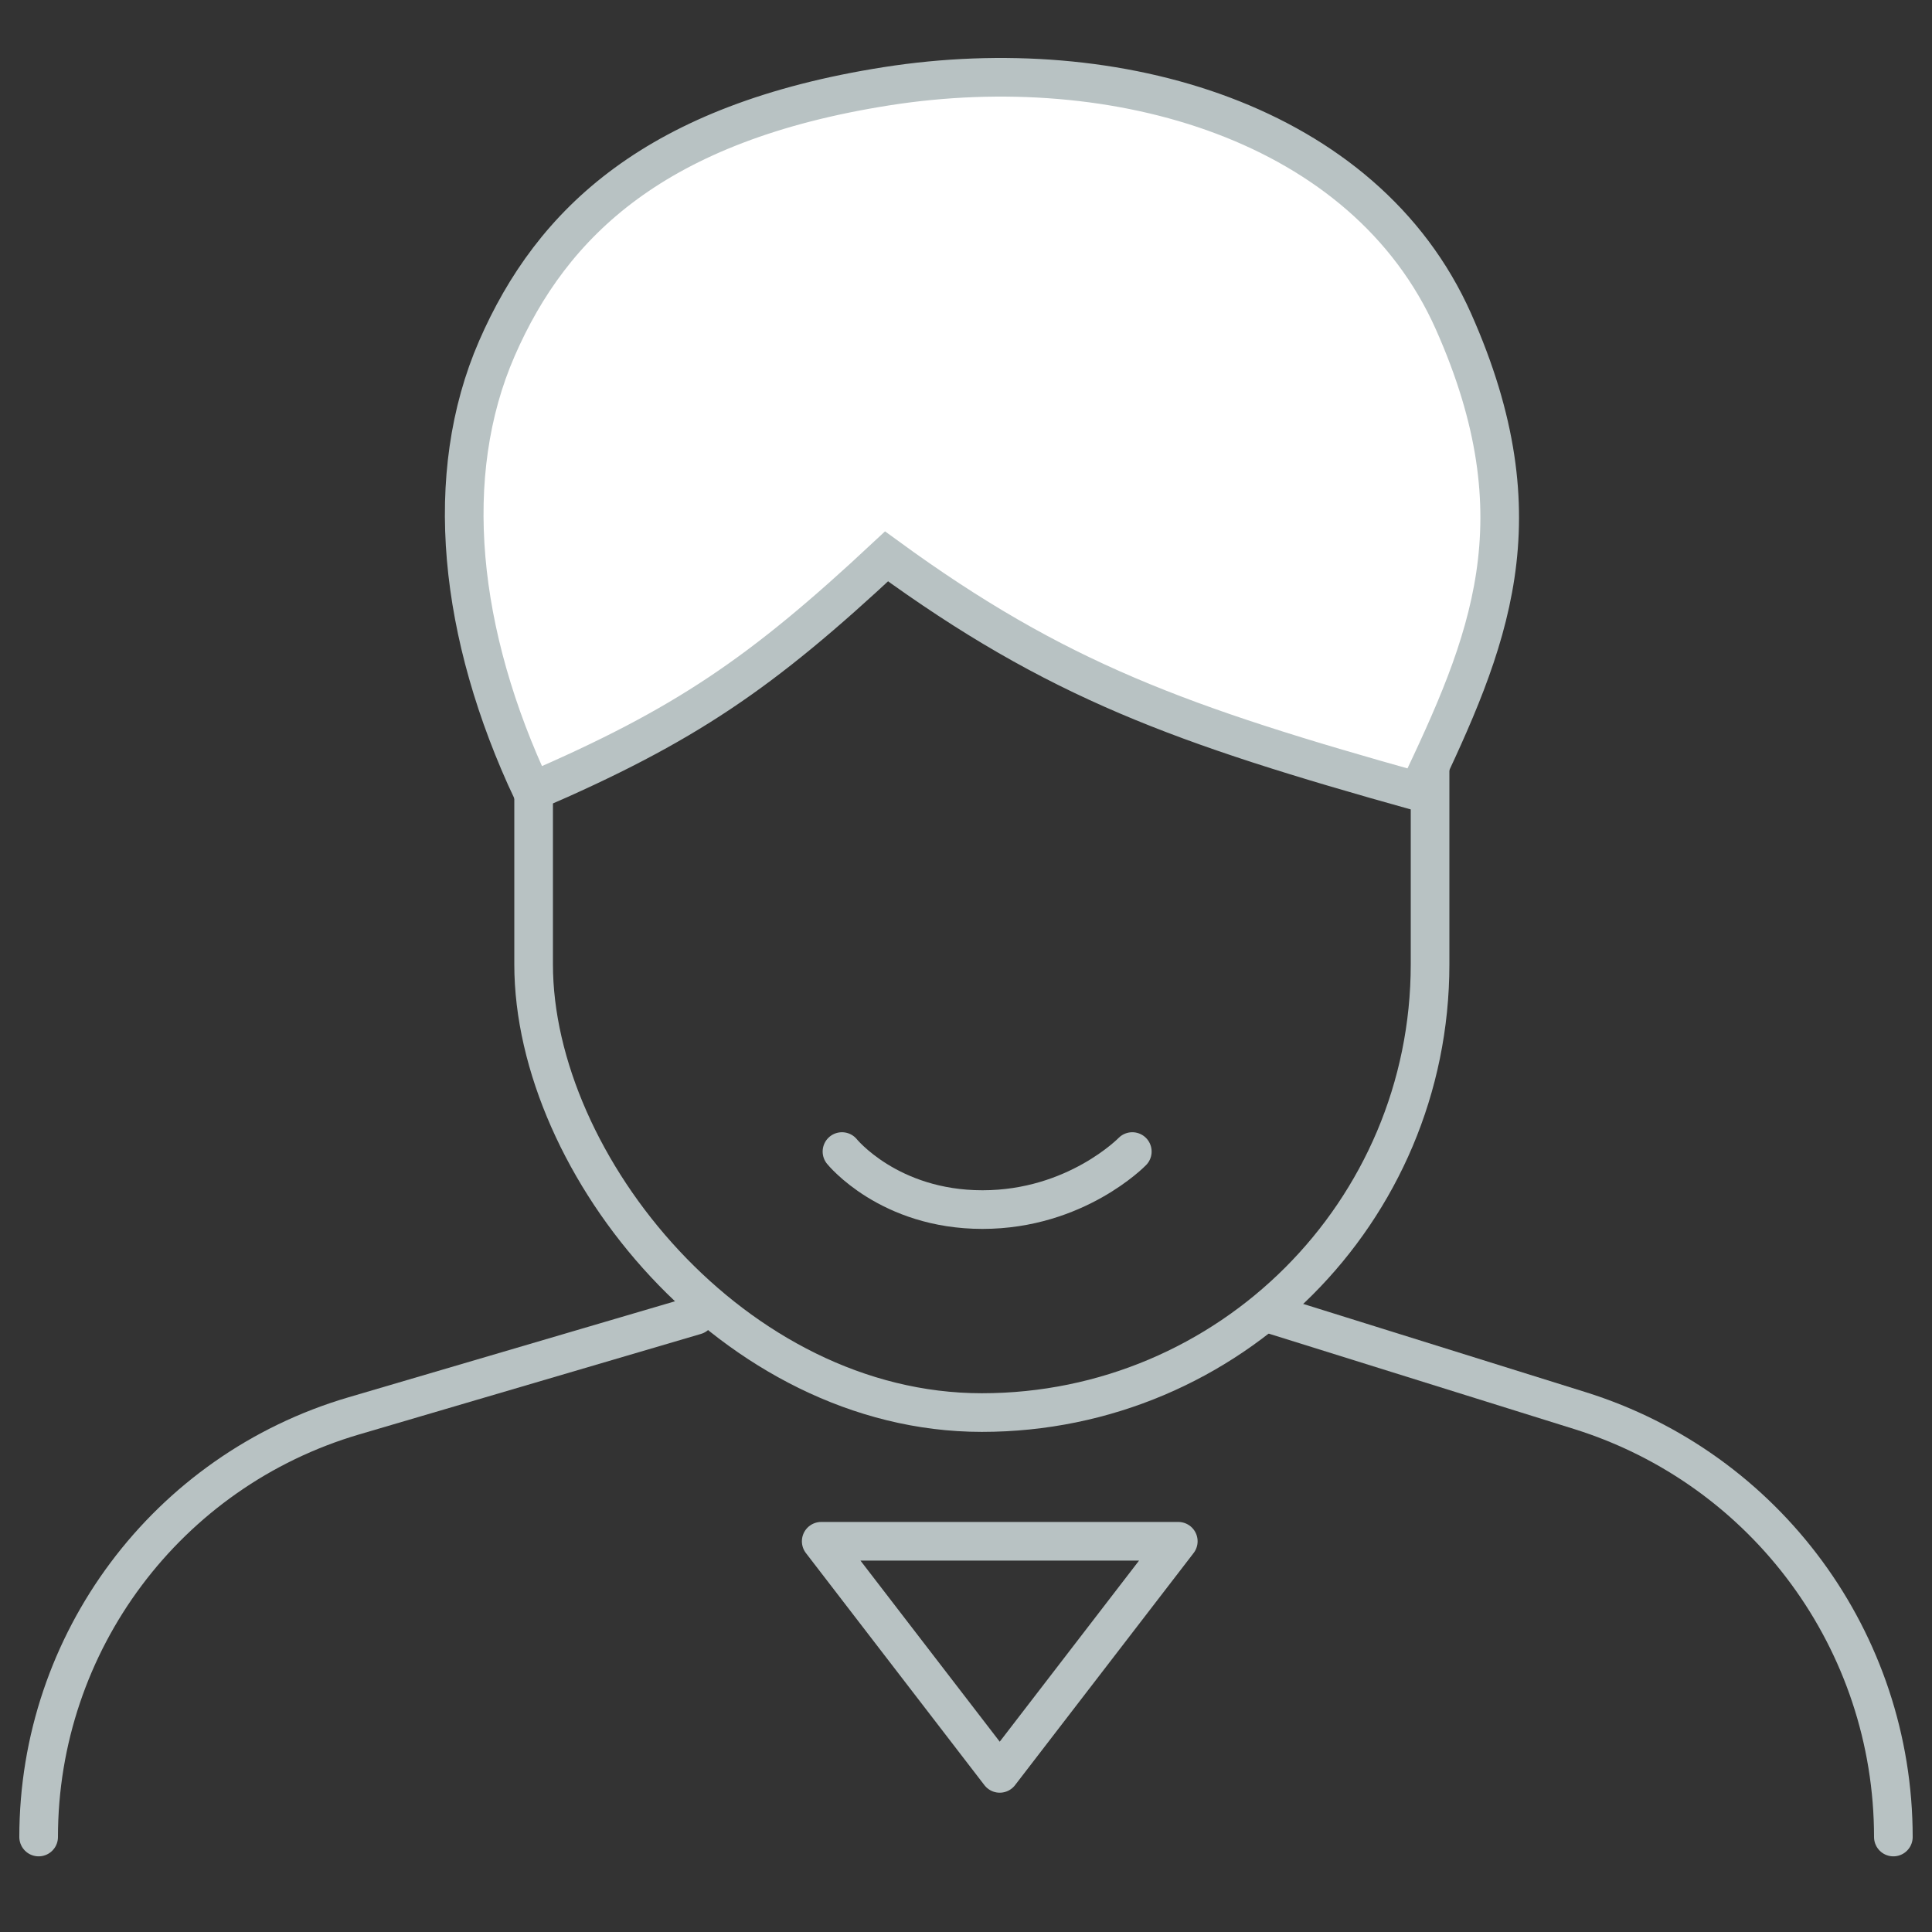 <?xml version="1.0" encoding="UTF-8"?> <svg xmlns="http://www.w3.org/2000/svg" width="50" height="50" viewBox="0 0 50 50" fill="none"><rect x="0" y="0" width="50" height="50" fill="#333333" stroke="none"/> <rect x="13.81" y="4.887" width="23.2" height="31.67" rx="11.6" stroke="#B8C2C3"></rect> <path d="M21.79 29.802C21.79 29.802 23.002 31.304 25.426 31.304C27.85 31.304 29.304 29.802 29.304 29.802" stroke="#B8C2C3" stroke-linecap="round"></path> <path d="M22.944 14.399C19.704 17.425 17.736 18.773 13.776 20.482C11.86 16.415 11.432 12.295 12.859 9.019C14.285 5.744 16.985 3.168 22.944 2.232C28.904 1.296 35.322 3.168 37.614 8.315C39.906 13.463 38.522 16.643 36.697 20.482C30.564 18.766 27.347 17.61 22.944 14.399Z" fill="white" stroke="#B8C2C3"></path> <path d="M30.494 39.888H21.253L25.873 45.895L30.494 39.888Z" stroke="#B8C2C3" stroke-linejoin="round"></path> <path d="M18 34.042L9.155 36.643C4.32 38.065 1 42.502 1 47.542V47.542" stroke="#B8C2C3" stroke-linecap="round"></path> <path d="M33 34.042L40.887 36.506C45.714 38.015 49 42.485 49 47.542V47.542" stroke="#B8C2C3" stroke-linecap="round"></path> </svg> 